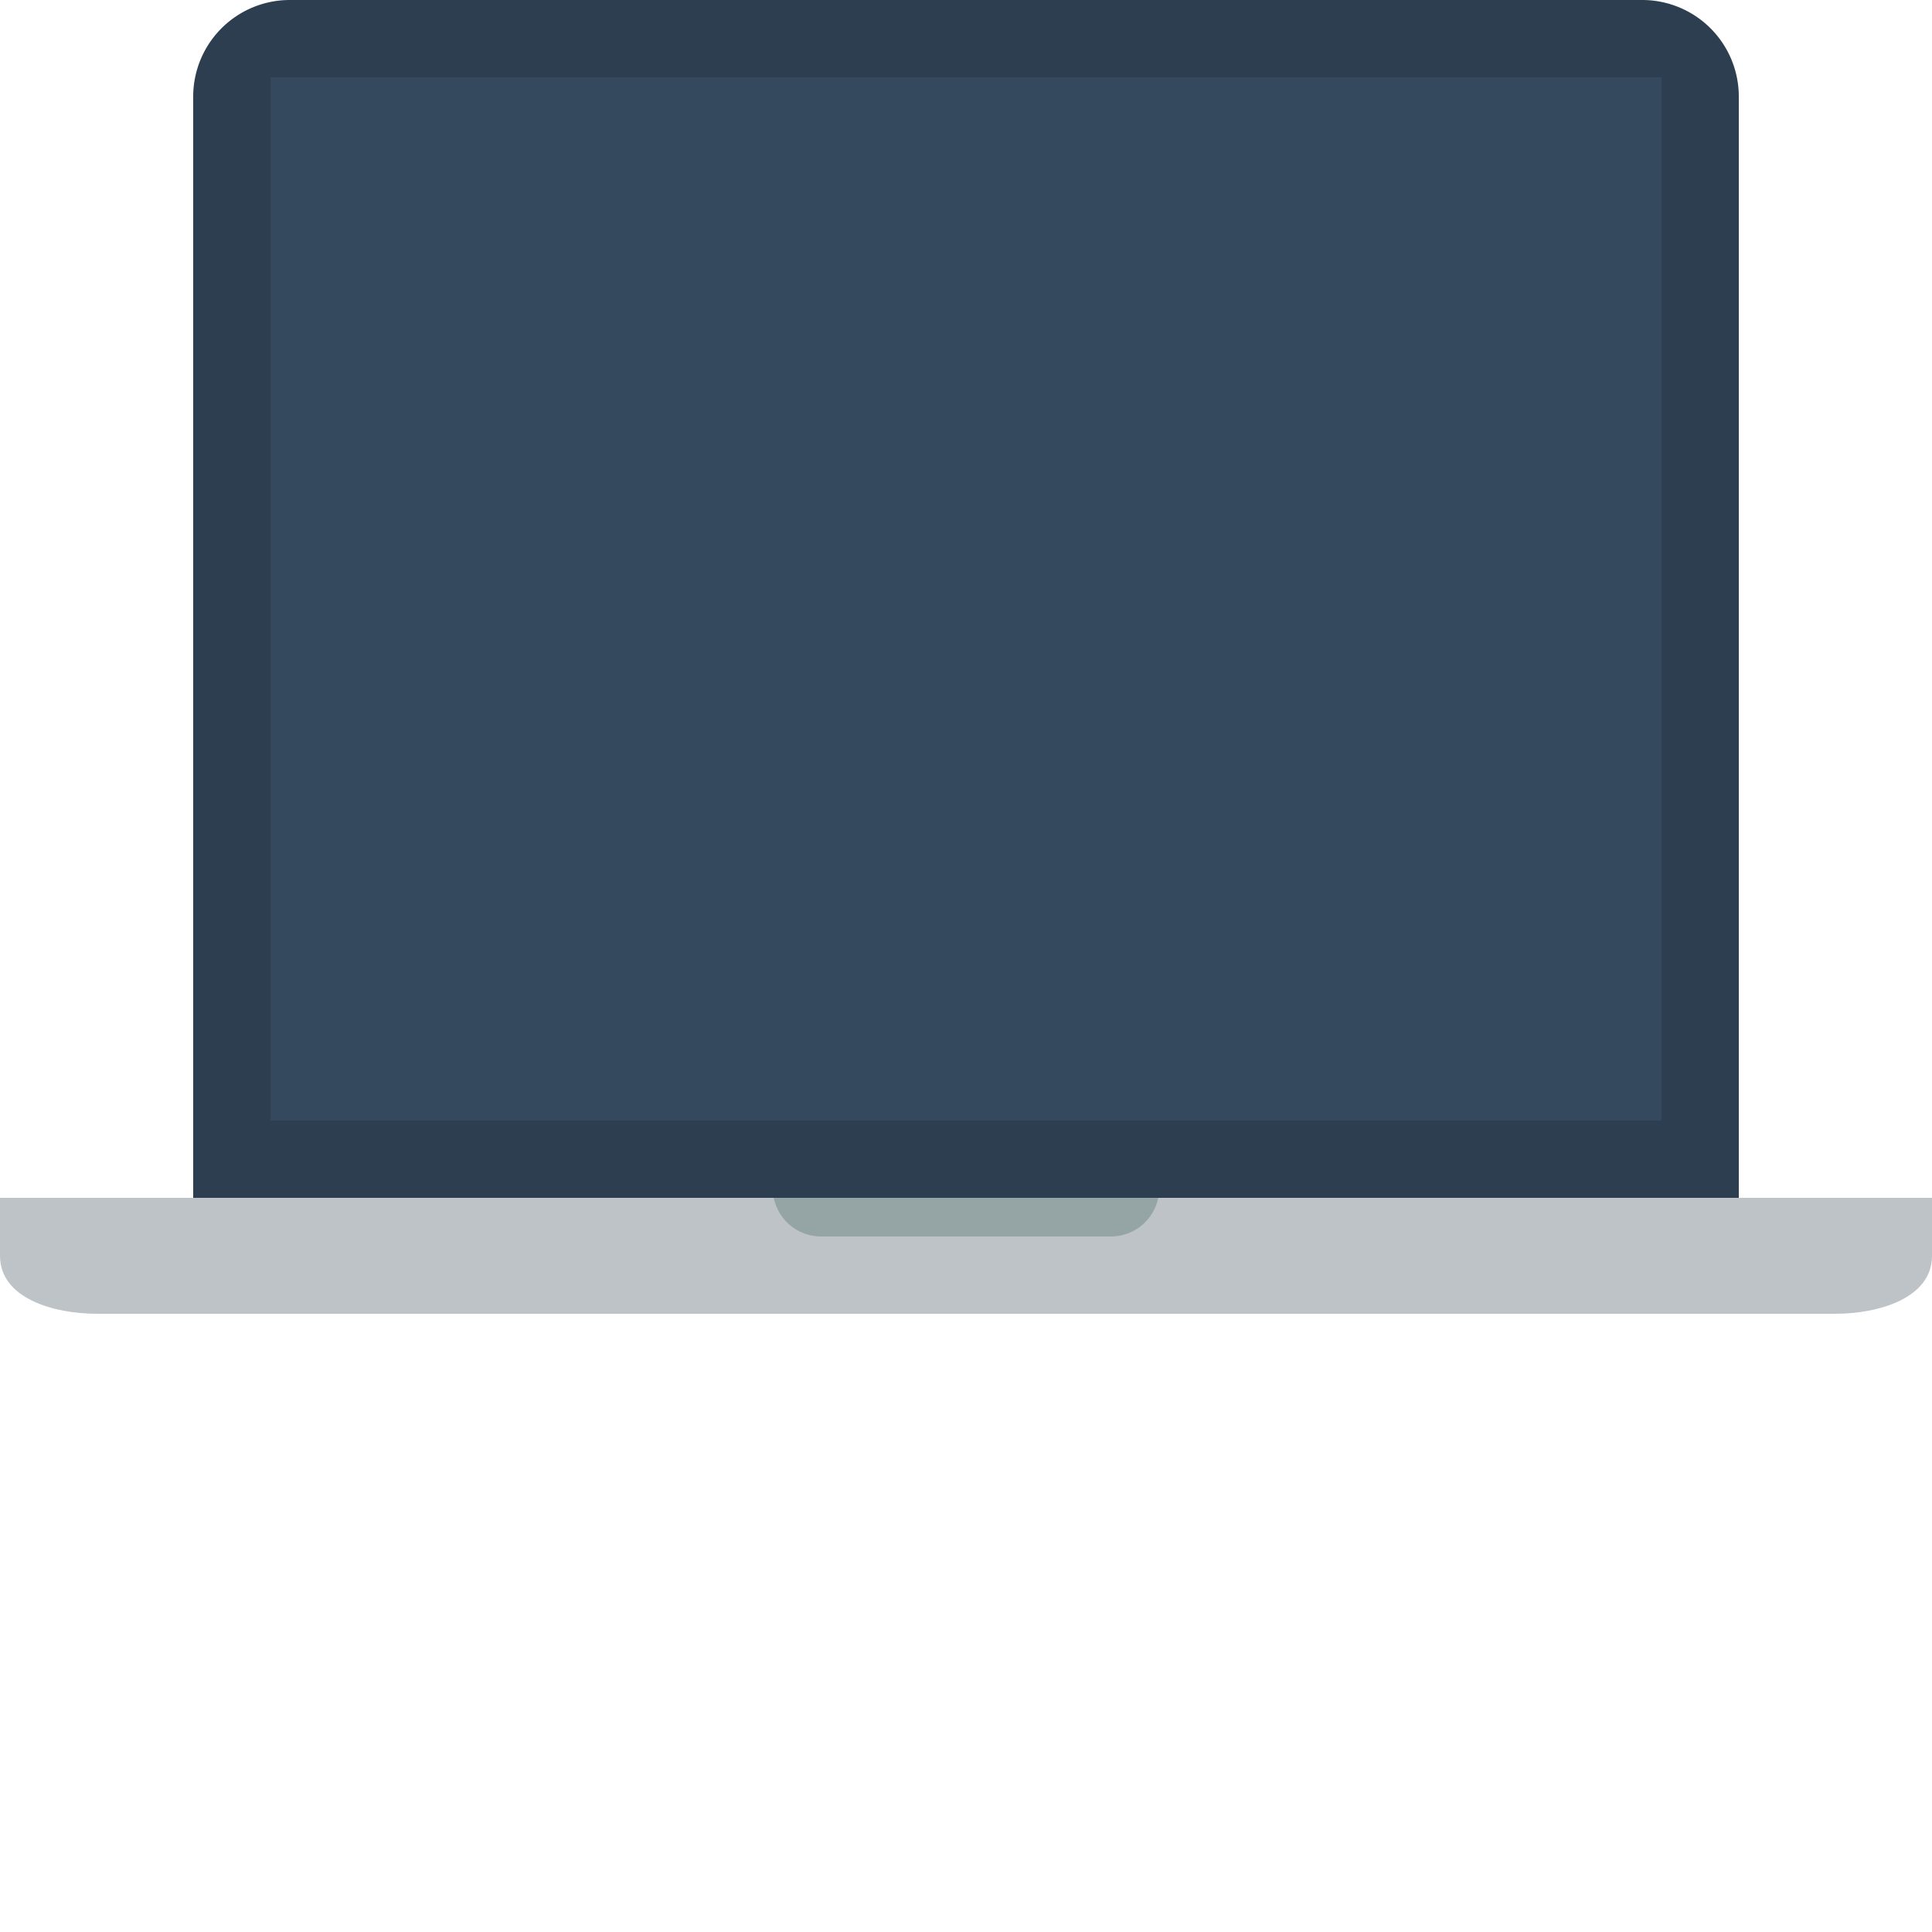 <?xml version="1.0" encoding="utf-8"?><!-- Скачано с сайта svg4.ru / Downloaded from svg4.ru -->
<svg width="800px" height="800px" viewBox="0 0 100 100" xmlns="http://www.w3.org/2000/svg"><path fill-rule="evenodd" clip-rule="evenodd" fill="#2C3E50" d="M10 62V5a5 5 0 0 1 5-5h70a5 5 0 0 1 5 5v57H10z"/><path fill-rule="evenodd" clip-rule="evenodd" fill="#35495E" d="M14 4h72v54H14V4z"/><path fill-rule="evenodd" clip-rule="evenodd" fill="#BDC3C7" d="M0 62h100v3c0 2.209-2.791 3-5 3H5c-2.209 0-5-.791-5-3v-3z"/><path fill-rule="evenodd" clip-rule="evenodd" fill="#95A5A5" d="M59.95 62a2.5 2.5 0 0 1-2.45 2h-15a2.502 2.502 0 0 1-2.45-2h19.9z"/></svg>